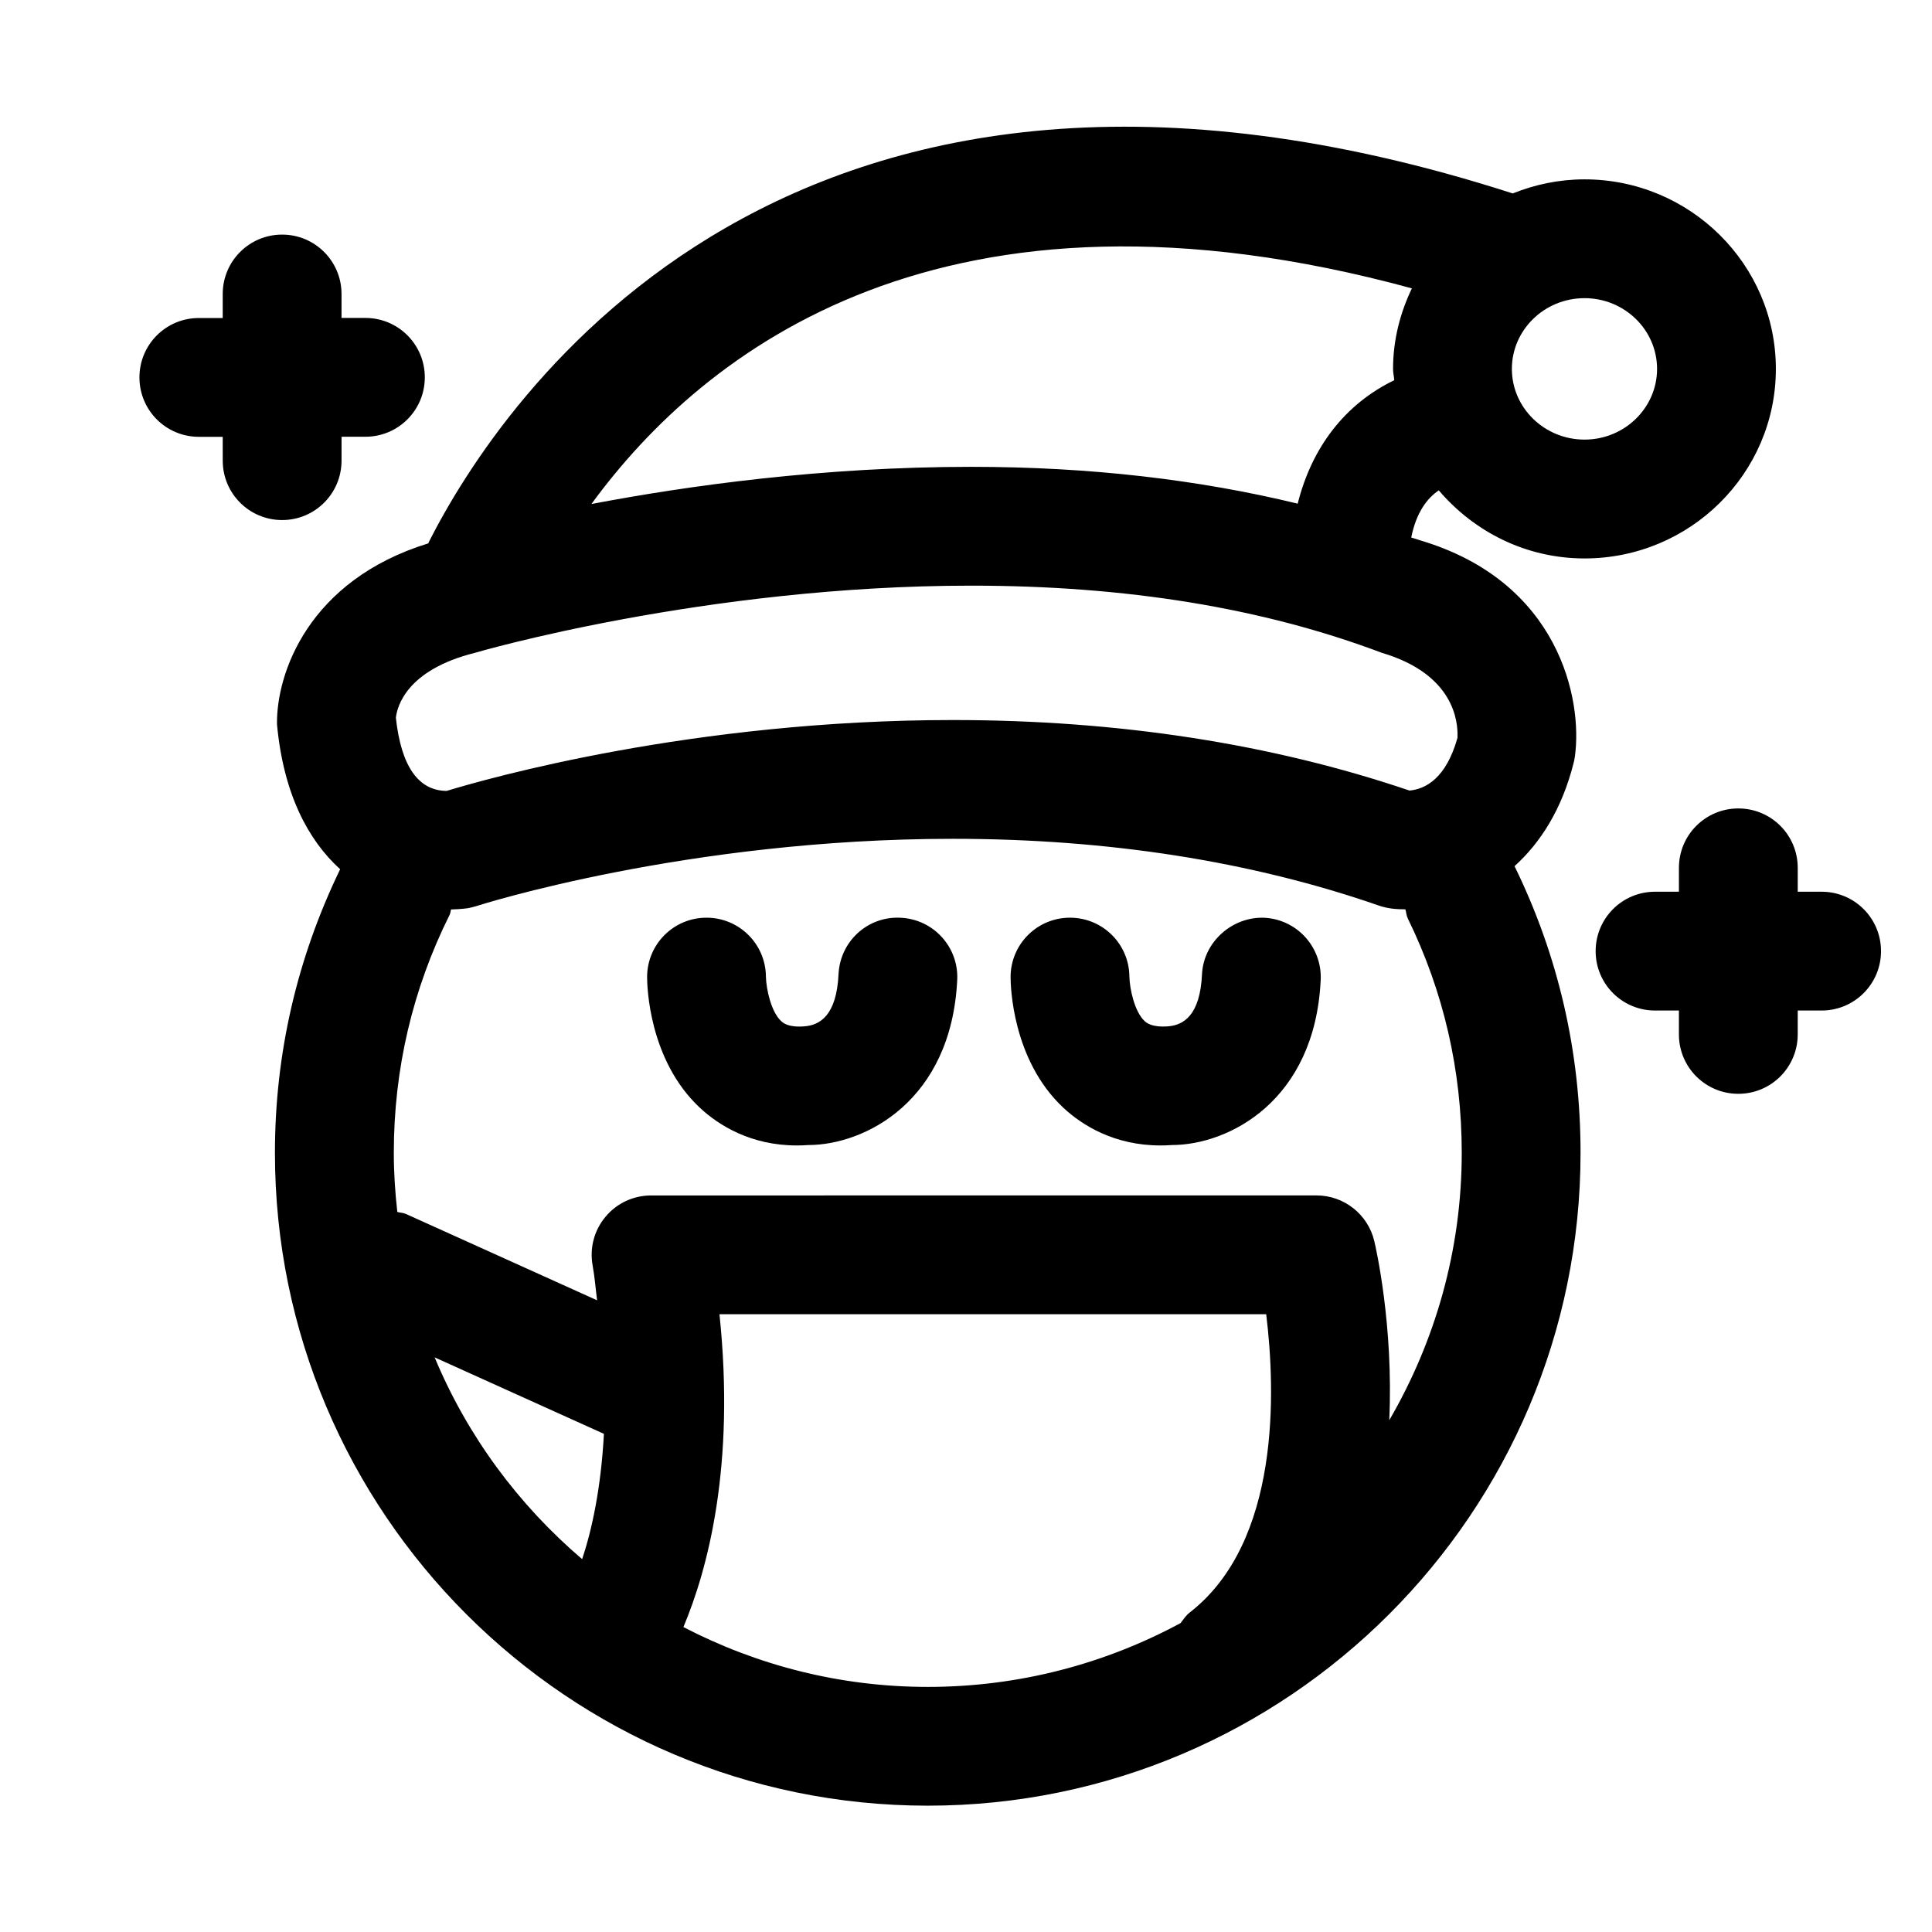 <?xml version="1.0" encoding="UTF-8"?>
<!-- Uploaded to: SVG Repo, www.svgrepo.com, Generator: SVG Repo Mixer Tools -->
<svg fill="#000000" width="800px" height="800px" version="1.1" viewBox="144 144 512 512" xmlns="http://www.w3.org/2000/svg">
 <path d="m218.77 281.82c-8.707 0-15.742-7.039-15.742-15.742l-0.004-6.316h-6.328c-8.707 0-15.742-7.039-15.742-15.742 0-8.707 7.039-15.742 15.742-15.742h6.328v-6.363c0-8.707 7.039-15.742 15.742-15.742 8.707 0 15.742 7.039 15.742 15.742v6.344h6.328c8.707 0 15.742 7.039 15.742 15.742 0 8.707-7.039 15.742-15.742 15.742l-6.324 0.004v6.312c0 8.723-7.035 15.762-15.742 15.762zm407.98 98.496h-6.332v-6.328c0-8.707-7.039-15.742-15.742-15.742-8.707 0-15.742 7.039-15.742 15.742v6.328h-6.328c-8.707 0-15.742 7.039-15.742 15.742 0 8.707 7.039 15.742 15.742 15.742h6.324v6.328c0 8.707 7.039 15.742 15.742 15.742 8.707 0 15.742-7.039 15.742-15.742l0.004-6.328h6.328c8.707 0 15.742-7.039 15.742-15.742 0.004-8.707-7.035-15.742-15.738-15.742zm-108.76-93.867c0.738 0.27 1.559 0.441 2.281 0.723 37 10.926 43.172 42.289 41.094 57.277-0.078 0.582-0.188 1.148-0.332 1.715-3.133 12.438-8.879 21.238-15.664 27.379 11.602 23.711 17.492 49.262 17.492 75.949 0 95.41-77.617 173.03-173 173.03s-173-77.617-173-173.01c0-26.371 5.887-51.609 17.285-75.16-8.535-7.731-15.035-20.043-16.734-38.367-0.234-13.43 8.266-38.195 40.133-48.004 0.047-0.094 0.031-0.203 0.078-0.301 18.926-37.375 95.52-154.15 287.27-92.418 5.887-2.363 12.281-3.731 19.02-3.731 27.961 0 50.711 22.547 50.711 50.238 0 27.695-22.734 50.223-50.711 50.223-15.539 0-29.301-7.102-38.621-18.043-3.07 2.082-5.949 5.781-7.305 12.504zm45.926-63.434c-10.613 0-19.254 8.406-19.254 18.75 0 10.328 8.645 18.734 19.254 18.734 10.598 0 19.223-8.406 19.223-18.734 0-10.344-8.629-18.75-19.223-18.75zm-265.65 334.17c2.582-7.668 5.008-18.812 5.777-33.203l-44.855-20.262c8.66 20.797 22.184 39.059 39.078 53.465zm91.598 33.863c24.215 0 47.027-6.141 66.992-16.91 0.77-0.957 1.398-2.012 2.422-2.801 24.137-18.719 22.75-58.852 20.277-79.051h-144.89c4.219 40.273-3.117 67.59-9.555 82.906 19.426 10.078 41.406 15.855 64.754 15.855zm126.58-206.07h-0.062c-2.297 0-3.606-0.203-3.606-0.203-0.992-0.141-2.312-0.41-3.258-0.754-33.852-11.762-71.855-17.727-113-17.727-70.551 0-125.75 17.648-126.3 17.84-0.613 0.203-1.605 0.426-2.25 0.551 0 0-1.777 0.27-4.426 0.332-0.172 0.457-0.156 0.93-0.363 1.371-9.84 19.711-14.816 40.949-14.816 63.117 0 5.305 0.348 10.531 0.93 15.68 0.754 0.219 1.527 0.188 2.266 0.52l50.68 22.891c-0.41-3.117-0.598-5.969-1.195-9.289-0.82-4.582 0.426-9.305 3.434-12.863 2.977-3.59 7.414-5.637 12.074-5.637l176.33-0.008c7.289 0 13.633 5.008 15.32 12.105 0.41 1.699 5.117 22.371 3.969 47.469 12.137-20.875 19.207-45.027 19.207-70.863 0-21.852-4.816-42.746-14.297-62.109-0.391-0.801-0.391-1.621-0.645-2.422zm-6.234-67.969c-31.613-11.934-67.855-17.805-108.82-17.805-70.535 0-130.94 17.617-131.54 17.805-18.043 4.504-20.594 14.152-20.941 17.191 1.387 12.816 5.918 19.348 13.461 19.398 10.785-3.289 65.227-18.781 134.16-18.781 43.723 0 84.402 6.266 120.99 18.688 4.266-0.379 9.715-3.242 12.723-13.965 0.223-4.426-0.988-16.895-20.023-22.531zm-22.309-39.535c3.793-15.113 12.66-26.449 25.586-32.715-0.062-1.008-0.316-1.969-0.316-2.977 0-7.668 1.875-14.863 4.992-21.363-123.8-33.738-187.61 16.312-217.43 57.152 25.566-4.863 61.324-9.855 100.65-9.855 31.379 0 60.223 3.383 86.516 9.758zm-105.2 109.74c-8.785-0.473-16.074 6.281-16.484 14.973-0.52 10.91-4.93 13.523-9.102 13.809-4.219 0.332-5.574-0.914-6.094-1.387-2.644-2.41-3.969-8.453-4.047-11.793-0.062-8.645-7.086-15.617-15.742-15.617-8.707 0-15.742 7.039-15.742 15.742 0 2.219 0.395 21.945 13.996 34.637 4.992 4.66 13.523 9.98 25.68 9.98 0.992 0 1.984-0.031 3.008-0.109 15.035 0 37.941-11.652 39.5-43.754 0.426-8.688-6.281-16.07-14.973-16.48zm96.309 0c-8.328-0.332-16.059 6.297-16.469 14.988-0.504 10.895-4.914 13.508-9.07 13.793-4.266 0.301-5.621-0.945-6.125-1.387-2.644-2.426-3.969-8.453-4.047-11.793-0.062-8.645-7.086-15.617-15.742-15.617-8.707 0-15.742 7.039-15.742 15.742 0 2.219 0.395 21.93 13.996 34.637 4.992 4.66 13.539 9.98 25.711 9.98 0.992 0 1.984-0.031 3.008-0.109 15.035 0 37.957-11.652 39.469-43.77 0.391-8.688-6.316-16.055-14.988-16.465z"/>
</svg>